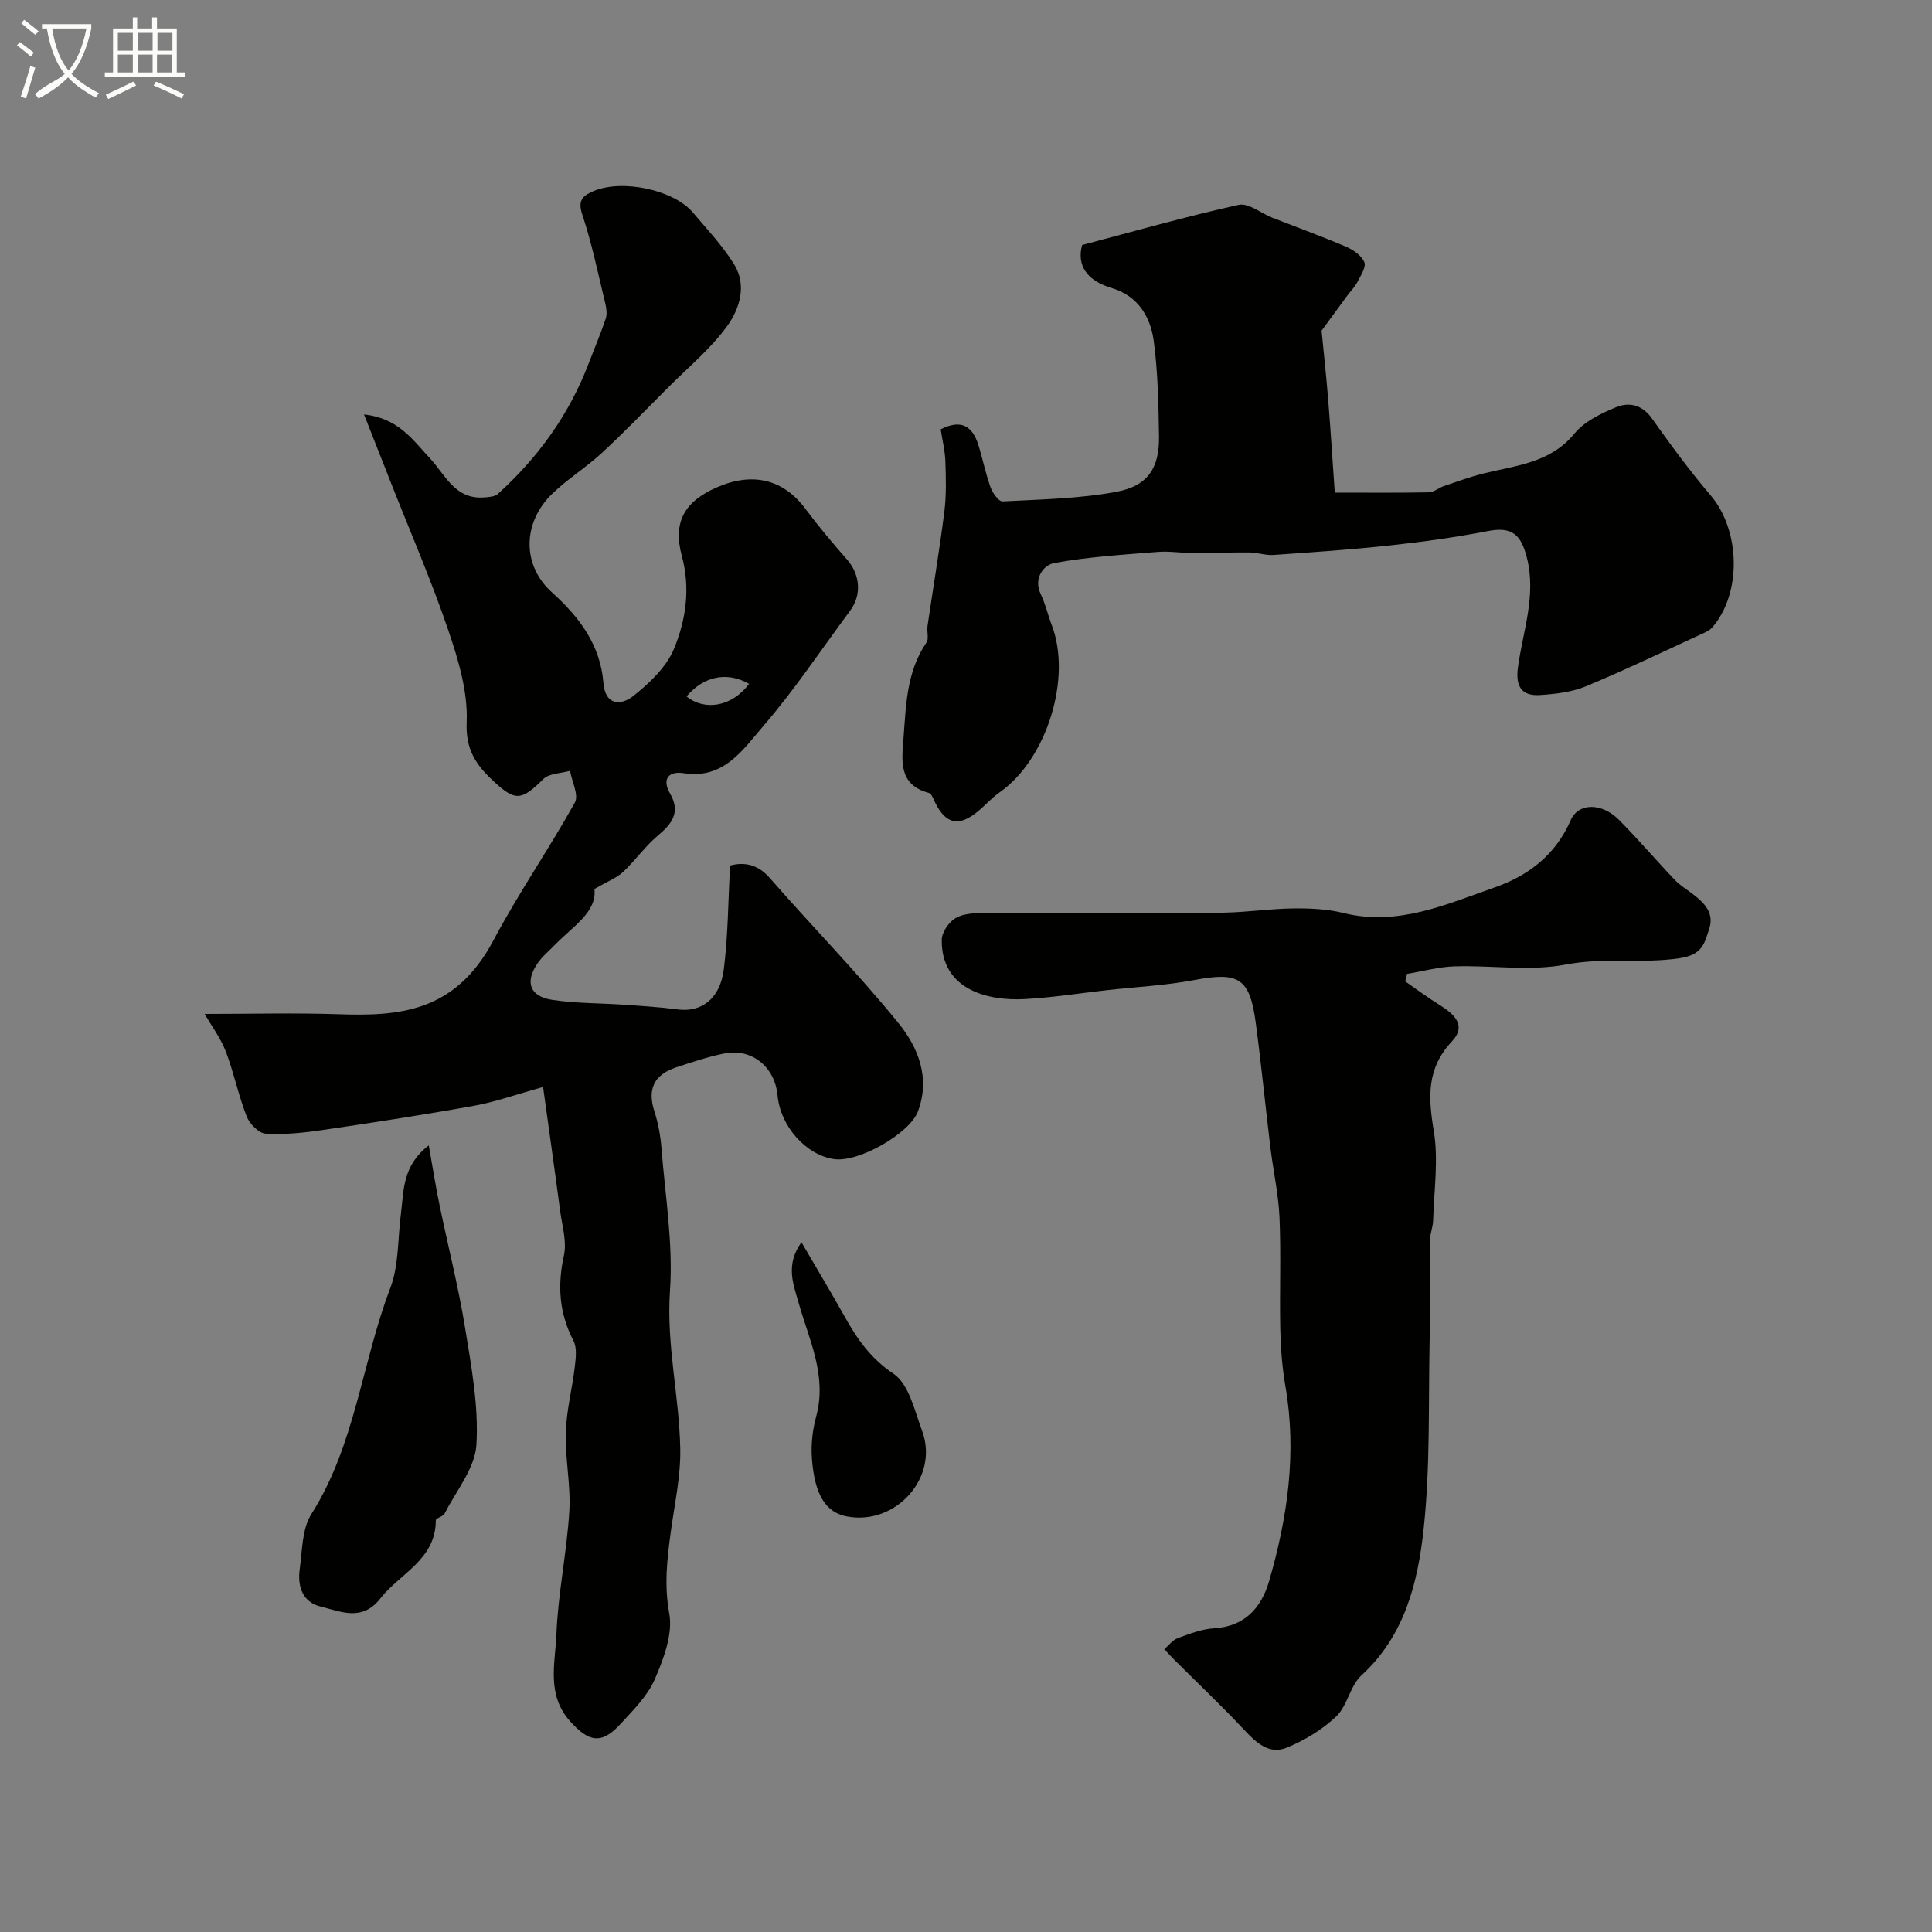 <svg enable-background="new 0 0 400 400" viewBox="0 0 400 400" xmlns="http://www.w3.org/2000/svg"><rect x="0" y="0" width="400" height="400" fill="#808080" stroke="none"/><path d="m6.4 11.7c-1-.8-1.9-1.6-2.9-2.3l.6-.7c.9.7 1.9 1.4 2.9 2.2zm-2.1 8.3c.7-2.1 1.4-4.2 2-6.4.2.1.6.3 1 .4-.7 2.3-1.3 4.4-1.9 6.4zm3-12.8c-1.1-.9-2.1-1.7-2.9-2.4l.6-.7c1 .8 2 1.5 3 2.4zm1.4-1.3v-.9h10.2v.9c-.9 4.2-2.3 7.3-4.1 9.4 1.3 1.4 3.2 2.7 5.7 4-.2.2-.4.5-.7.9-2.5-1.4-4.4-2.7-5.7-4.2-1.4 1.5-3.5 3-6.1 4.4 0 0 0 0-.1-.1-.3-.4-.5-.7-.7-.8 2.7-2.3 4.7-2.8 6.2-4.2-1.8-2.2-3-5.3-3.7-9.4zm9.2 0h-7.1c.6 3.8 1.7 6.7 3.4 8.7 1.7-2 2.9-4.8 3.7-8.7z" fill="#fbfcfa"/><path d="m31.6 3.6h.9v2.3h4.1v9.1h1.7v.9h-16.6v-.9h1.7v-9.1h4.1v-2.3h.9v2.3h3.1v-2.3zm-4 13.3.6.8c-1.9.9-3.8 1.9-5.8 2.8-.2-.3-.3-.6-.5-.9 2-.9 3.9-1.8 5.7-2.7zm-3.2-10.1v3.7h3.1v-3.7zm0 4.5v3.7h3.1v-3.7zm4.1-4.5v3.7h3.1v-3.7zm0 4.5v3.7h3.1v-3.7zm9.1 9.1c-2.1-1.1-4.1-2-5.8-2.7l.5-.8c2.2.9 4.1 1.8 5.8 2.6zm-1.9-13.6h-3.1v3.7h3.1zm-3.2 4.5v3.7h3.1v-3.7z" fill="#fbfcfa"/><g fill="#010100"><path d="m123.07 184.06c.54 4.77-4.42 7.7-8.08 11.46-1.27 1.31-2.73 2.5-3.74 3.99-2.6 3.84-1.56 6.79 3.04 7.49 4.86.75 9.83.67 14.76 1.01 3.77.26 7.54.49 11.28.98 4.85.64 8.74-2.15 9.52-8.27.89-6.93.89-13.97 1.31-21.52 2.5-.65 5.47-.57 8.23 2.6 8.79 10.07 18.19 19.63 26.61 30 4.07 5.01 6.67 11.31 4.05 18.3-1.7 4.56-12.28 10.63-17.38 9.88-5.81-.85-11.09-6.8-11.68-13.15-.56-6-5.39-9.9-11.15-8.7-3.33.69-6.58 1.77-9.81 2.84-4.7 1.56-6.02 4.59-4.54 9.14.79 2.44 1.26 5.05 1.46 7.61.77 9.84 2.44 19.77 1.76 29.53-.77 11.13 1.92 21.78 2.13 32.67.11 5.68-1.16 11.4-1.94 17.08-.77 5.67-1.43 11.12-.34 17.04.78 4.25-1.15 9.37-2.99 13.62-1.51 3.49-4.49 6.42-7.14 9.31-3.91 4.26-6.56 3.72-10.45-.66-4.88-5.51-3.02-11.95-2.78-17.96.34-8.49 2.14-16.92 2.67-25.41.33-5.42-.88-10.92-.73-16.36.13-4.53 1.33-9.03 1.86-13.57.21-1.79.49-3.95-.27-5.42-2.96-5.7-3.35-11.4-1.98-17.65.64-2.89-.37-6.17-.78-9.25-1.08-8.18-2.25-16.35-3.53-25.64-5.57 1.54-9.84 3.08-14.25 3.88-10.43 1.88-20.92 3.49-31.41 5.03-3.89.57-7.88.99-11.79.75-1.41-.09-3.32-2.04-3.92-3.57-1.71-4.37-2.64-9.03-4.31-13.42-1.04-2.73-2.87-5.17-4.39-7.8 9.75 0 18.66-.24 27.55.06 12.39.42 24.25-.2 32.23-15.27 5.17-9.76 11.5-18.89 16.87-28.55.85-1.53-.61-4.35-1-6.57-1.88.54-4.32.51-5.54 1.71-4.52 4.48-5.78 4.64-10.29.45-3.58-3.33-5.81-6.48-5.57-12.19.27-6.28-1.7-12.88-3.77-18.97-3.5-10.31-7.85-20.34-11.85-30.48-1.75-4.44-3.5-8.89-5.63-14.3 7.15.77 10.09 5.29 13.57 8.99 3.26 3.48 5.26 8.71 11.38 8.18.94-.08 2.12-.14 2.75-.71 8.34-7.54 14.76-16.44 18.79-26.99 1.19-3.1 2.49-6.16 3.55-9.31.32-.95.15-2.16-.1-3.18-1.5-6.17-2.77-12.41-4.77-18.42-1.01-3.03.24-3.91 2.39-4.82 5.92-2.5 16.5-.27 20.51 4.43 2.95 3.47 6.11 6.84 8.51 10.67 2.76 4.41 1.18 9.32-1.45 12.93-3.44 4.71-8.09 8.55-12.26 12.73-4.52 4.53-8.96 9.15-13.66 13.49-3.24 3-7.09 5.36-10.25 8.43-6.18 5.99-6.31 14.78-.03 20.44 5.71 5.15 9.98 10.85 10.63 18.71.4 4.88 3.78 4.64 6.2 2.71 3.34-2.66 6.85-5.97 8.42-9.78 2.47-5.99 3.43-12.5 1.61-19.23-1.91-7.06.61-11.3 7.35-14.22 7.43-3.21 13.74-1.57 18.24 4.48 2.69 3.61 5.6 7.07 8.58 10.46 2.75 3.12 3.13 7.34.69 10.62-5.95 8-11.48 16.37-17.98 23.89-4.19 4.86-8.19 11.1-16.51 9.77-2.98-.48-4.59 1.11-2.8 4.22 2.24 3.89.39 6.25-2.56 8.73-2.62 2.2-4.62 5.12-7.14 7.47-1.28 1.23-3.11 1.91-5.96 3.56zm32.02-42.47c-4.6-2.62-9.38-1.58-12.95 2.59 3.83 3.11 9.44 2.1 12.95-2.59z"/><path d="m290.93 203.18c2.31 1.6 4.56 3.29 6.94 4.77 3.05 1.9 5.94 4.24 2.7 7.7-5.24 5.59-4.87 11.57-3.72 18.51.99 5.98.05 12.29-.13 18.45-.04 1.45-.67 2.88-.68 4.33-.08 7.05.08 14.1-.06 21.15-.25 12.77.14 25.62-1.21 38.28-1.19 11.16-3.87 22.23-12.9 30.5-2.35 2.15-2.88 6.27-5.2 8.48-2.89 2.75-6.56 4.97-10.28 6.49-3.68 1.51-6.38-1.11-8.9-3.8-4.6-4.91-9.49-9.54-14.26-14.3-.75-.74-1.45-1.53-2.18-2.29.93-.79 1.74-1.91 2.81-2.3 2.43-.89 4.97-1.88 7.51-2.03 6.41-.38 9.8-4.32 11.38-9.75 3.83-13.19 5.77-26.6 3.38-40.38-.67-3.88-.98-7.85-1.06-11.79-.17-7.69.17-15.4-.16-23.09-.21-4.87-1.3-9.7-1.89-14.56-1.05-8.62-1.89-17.27-3.04-25.87-1.24-9.23-3.55-10.51-12.73-8.77-5.94 1.12-12.04 1.42-18.07 2.09-5.69.64-11.37 1.55-17.08 1.85-7.47.4-17.25-1.86-17.12-12.29.02-1.54 1.43-3.59 2.79-4.44 1.53-.95 3.75-1.06 5.67-1.09 9.03-.1 18.07-.04 27.11-.04 7.67 0 15.34.12 23-.04 4.77-.1 9.53-.82 14.3-.87 3.42-.04 6.96.12 10.27.94 11.26 2.8 21.24-1.76 31.32-5.28 6.95-2.43 12.59-6.67 15.74-13.9 1.61-3.7 6.45-3.65 9.95-.15 4.02 4.03 7.7 8.38 11.63 12.5 1.11 1.17 2.56 2.02 3.85 3.02 2.32 1.81 4.34 3.83 3.26 7.11-.97 2.94-1.37 5.33-6.02 6.05-7.88 1.22-15.71-.2-23.62 1.32-7.42 1.43-15.34.15-23.03.38-3.31.1-6.59 1.02-9.88 1.56-.15.52-.27 1.04-.39 1.55z"/><path d="m273.62 68.46c.44 4.53.97 9.35 1.36 14.19.51 6.33.9 12.66 1.37 19.34 7.17 0 13.34.06 19.5-.06 1.02-.02 2-.92 3.05-1.28 2.74-.93 5.47-1.93 8.28-2.63 6.74-1.67 13.79-2.15 18.8-8.26 2.05-2.51 5.48-4.15 8.59-5.44 2.65-1.1 5.37-.58 7.4 2.26 3.88 5.45 7.85 10.88 12.19 15.97 6.15 7.21 6.51 20.22.35 27.35-.41.47-1.03.82-1.61 1.09-8.15 3.74-16.24 7.65-24.52 11.09-2.93 1.22-6.32 1.61-9.54 1.82-3.82.25-5.09-1.8-4.57-5.68 1-7.52 3.85-14.82 1.86-22.74-1.23-4.88-3.15-6.49-8.08-5.53-6.72 1.3-13.53 2.24-20.34 2.98-8.01.87-16.05 1.41-24.09 1.97-1.6.11-3.23-.5-4.85-.52-3.94-.04-7.88.13-11.82.12-2.44-.01-4.89-.43-7.3-.23-7.16.58-14.38 1.01-21.42 2.31-2.1.39-4.35 3.09-2.75 6.44.97 2.04 1.47 4.3 2.28 6.42 4.2 10.99-1.06 27.78-10.78 34.59-1.61 1.13-2.94 2.65-4.46 3.91-3.97 3.31-6.68 2.74-8.92-1.8-.35-.72-.73-1.83-1.3-1.98-6.28-1.65-5.6-6.59-5.25-11.19.53-6.86.61-13.86 4.75-19.92.56-.81.06-2.29.23-3.44 1.16-7.9 2.49-15.78 3.49-23.7.43-3.42.33-6.92.21-10.38-.08-2.25-.64-4.49-.97-6.64 4.31-2.21 6.57-.57 7.76 3.13.94 2.94 1.52 6 2.57 8.9.42 1.16 1.69 2.94 2.49 2.89 7.88-.42 15.85-.55 23.56-1.99 6.59-1.23 8.93-4.99 8.82-11.55-.11-6.59-.22-13.23-1.1-19.75-.68-4.99-3.33-9.29-8.65-10.87-5.2-1.54-7.32-4.7-6.17-8.93 11.08-2.91 21.67-5.94 32.41-8.31 2.02-.45 4.61 1.74 6.96 2.66 5.09 1.99 10.23 3.85 15.25 6 1.5.64 3.23 1.83 3.81 3.21.42 1-.76 2.78-1.43 4.11-.51 1-1.37 1.83-2.05 2.75-1.88 2.56-3.74 5.1-5.37 7.32z"/><path d="m88.77 237.14c.85 4.74 1.44 8.53 2.22 12.29 1.74 8.44 3.88 16.81 5.27 25.3 1.31 8.06 2.86 16.31 2.38 24.37-.29 4.88-4.2 9.56-6.59 14.27-.32.62-1.81.93-1.82 1.39-.01 8.17-7.39 10.96-11.47 16.17-3.8 4.86-8.16 2.72-12.35 1.7-3.85-.94-4.84-4.26-4.35-7.8.53-3.85.46-8.28 2.4-11.34 9.11-14.38 10.45-31.36 16.34-46.79 1.81-4.73 1.53-10.26 2.21-15.43.62-4.75.24-9.87 5.76-14.13z"/><path d="m165.93 257.19c3.3 5.66 6.2 10.49 8.95 15.4 2.59 4.63 5.34 8.63 10.11 11.83 3.2 2.15 4.37 7.65 5.93 11.85 3.54 9.57-5.4 19.61-15.56 17.7-4.34-.82-6.69-4.37-7.26-11.99-.22-2.89.13-5.95.89-8.75 2.29-8.49-1.52-15.91-3.69-23.64-1.08-3.82-2.7-7.71.63-12.4z"/></g></svg>